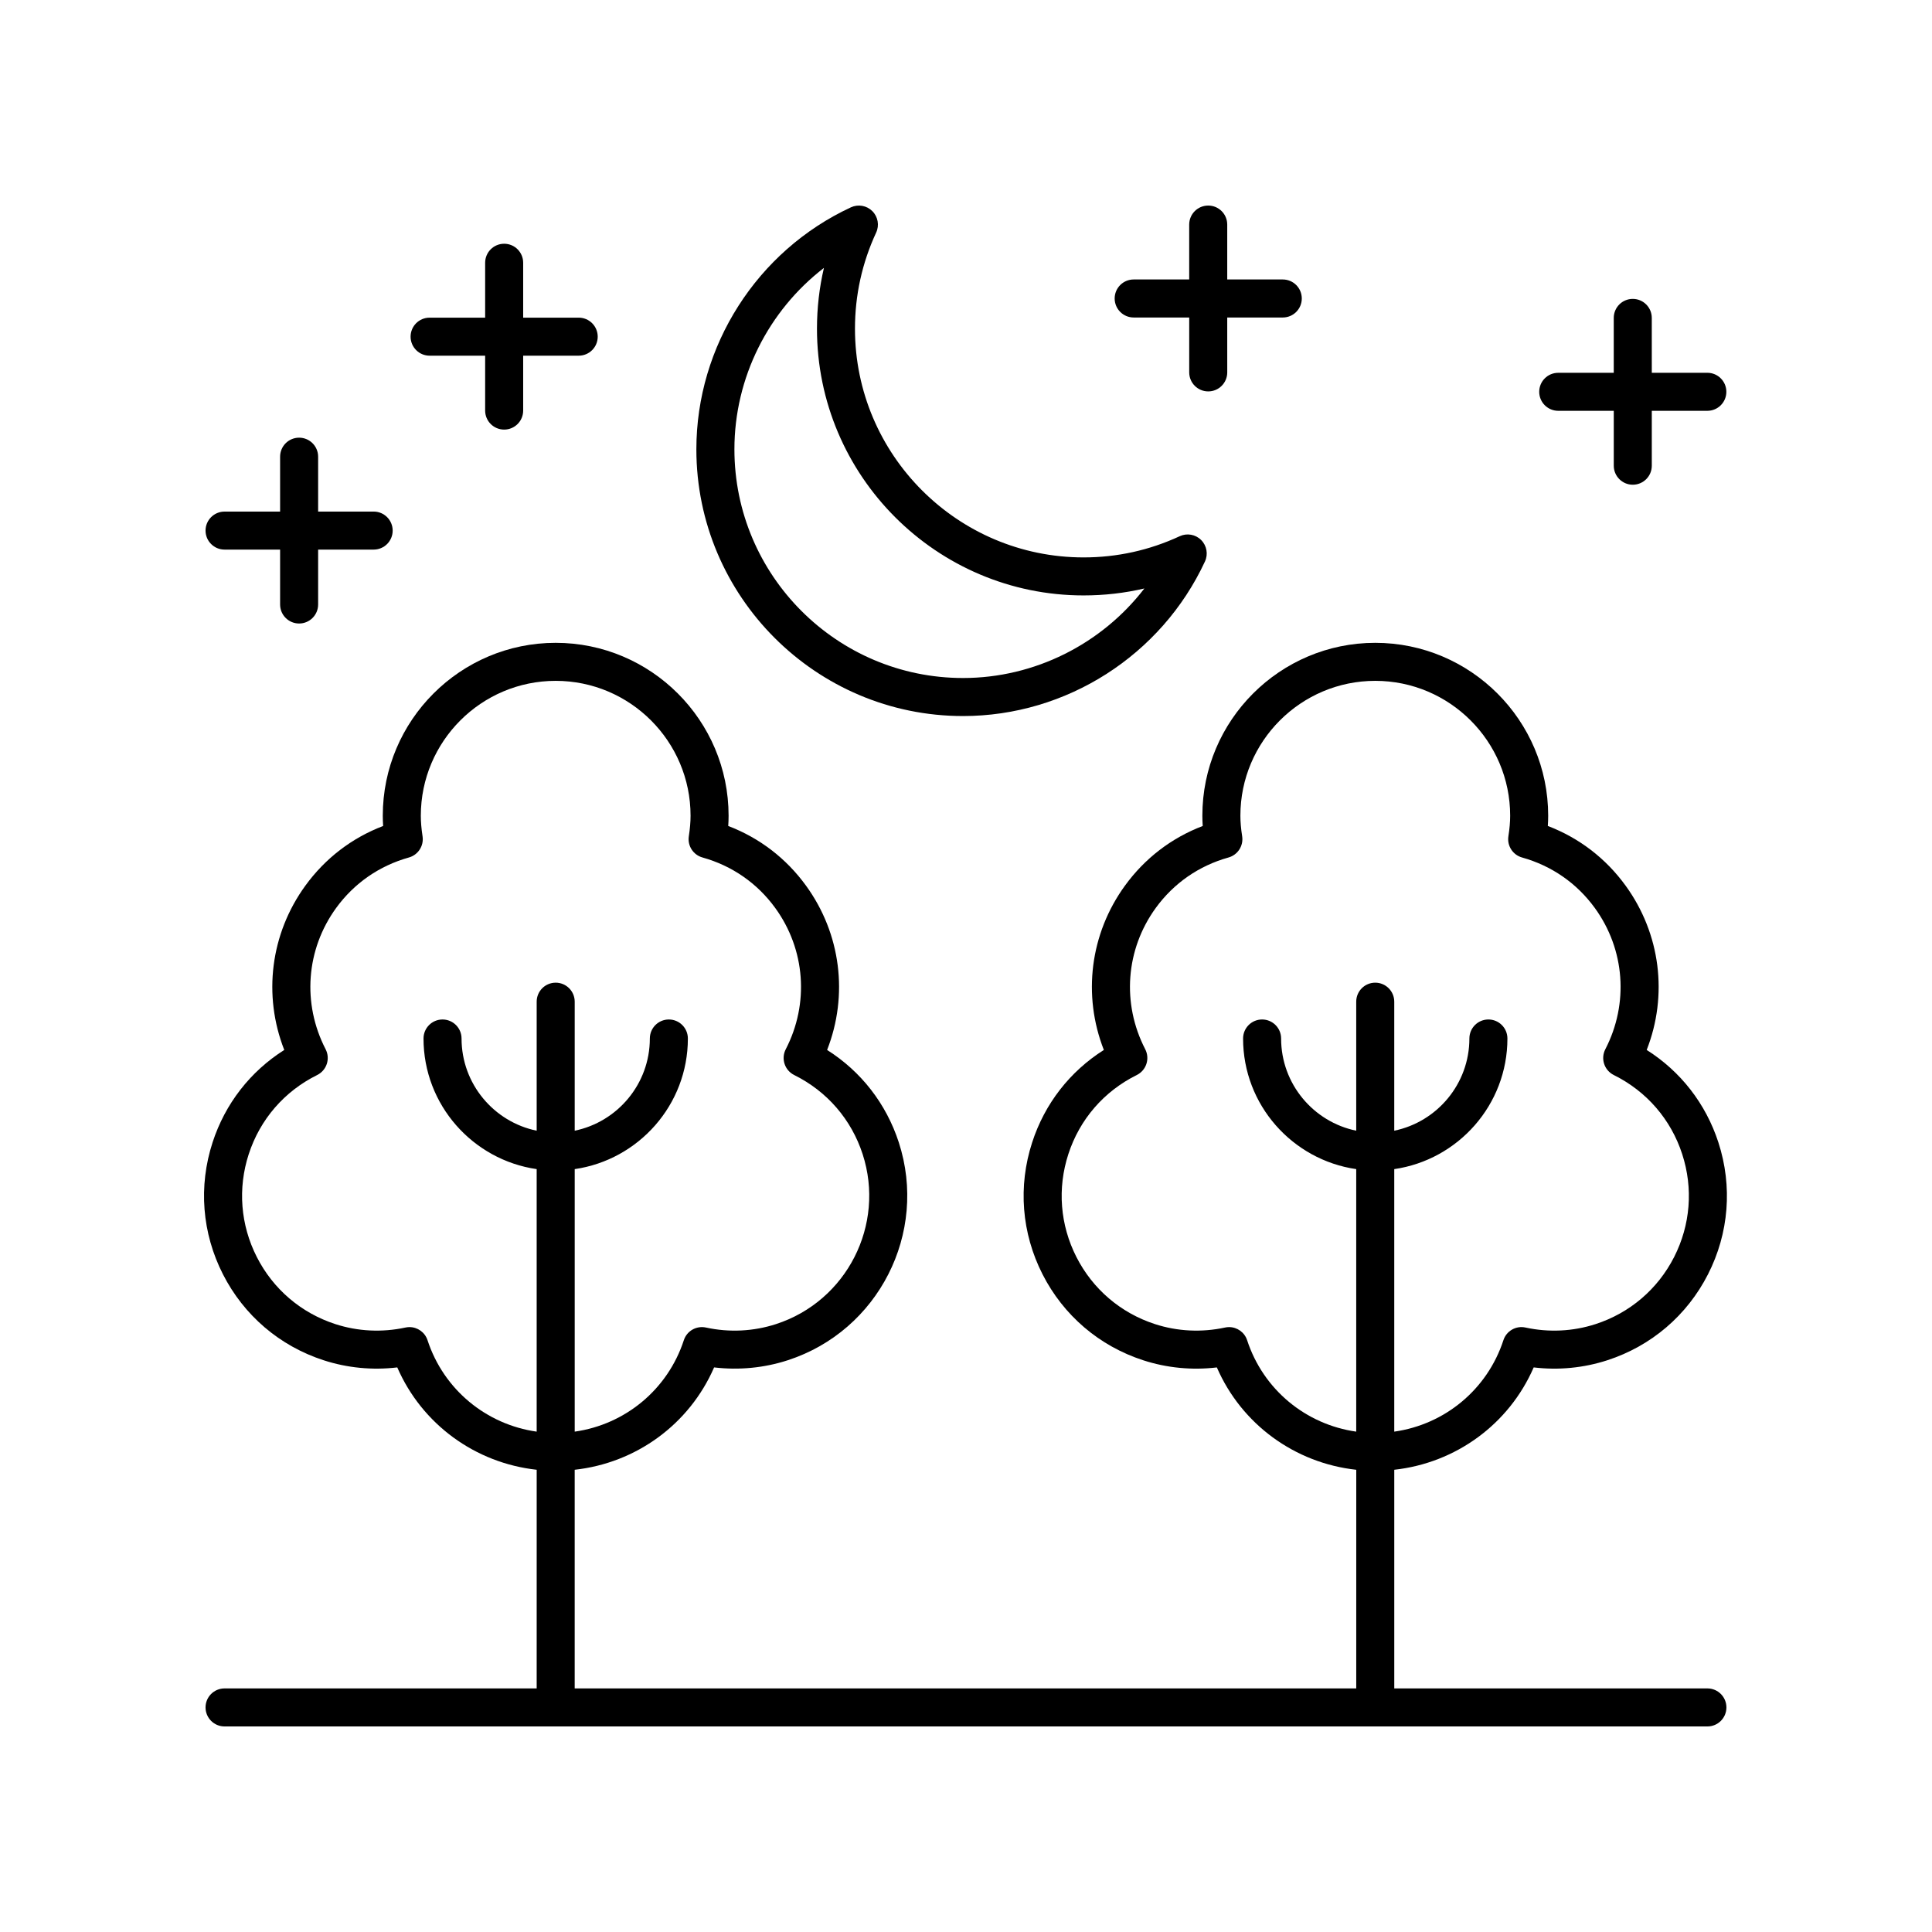 <?xml version="1.0" encoding="UTF-8"?>
<!-- The Best Svg Icon site in the world: iconSvg.co, Visit us! https://iconsvg.co -->
<svg fill="#000000" width="800px" height="800px" version="1.1" viewBox="144 144 512 512" xmlns="http://www.w3.org/2000/svg">
 <g>
  <path d="m229.76 504.48c6.281 2.043 12.945 2.68 19.52 1.898 6.559 15.07 20.656 25.332 36.949 27.125l-0.004 57.945h-82.715c-2.785 0-5.039 2.254-5.039 5.039 0 2.781 2.254 5.039 5.039 5.039h392.97c2.785 0 5.039-2.254 5.039-5.039 0-2.781-2.254-5.039-5.039-5.039h-82.984v-57.945c16.297-1.793 30.395-12.055 36.949-27.125 6.574 0.789 13.238 0.145 19.52-1.898 11.641-3.781 21.113-11.871 26.672-22.777 5.555-10.906 6.535-23.32 2.75-34.961-3.332-10.25-9.992-18.801-18.996-24.496 5.676-14.488 3.676-30.785-5.598-43.551-5.258-7.242-12.324-12.648-20.605-15.805 0.062-0.934 0.098-1.836 0.098-2.719-0.004-25.262-20.559-45.816-45.828-45.816-25.266 0-45.82 20.555-45.82 45.82 0 0.883 0.035 1.785 0.098 2.719-8.281 3.16-15.344 8.562-20.605 15.805-9.273 12.762-11.277 29.059-5.598 43.551-9.004 5.695-15.672 14.242-18.996 24.496-3.785 11.641-2.805 24.055 2.75 34.961 5.559 10.906 15.031 18.996 26.672 22.777 6.277 2.043 12.949 2.68 19.52 1.898 6.551 15.07 20.652 25.332 36.945 27.125l-0.004 57.941h-207.12v-57.945c16.293-1.793 30.391-12.055 36.945-27.125 6.574 0.777 13.238 0.145 19.523-1.898 24.031-7.805 37.227-33.707 29.422-57.738-3.332-10.25-9.996-18.801-18.996-24.492 5.672-14.488 3.676-30.785-5.598-43.551-5.258-7.242-12.324-12.648-20.605-15.805 0.062-0.93 0.094-1.828 0.094-2.719-0.004-25.266-20.559-45.82-45.824-45.82s-45.82 20.555-45.82 45.82c0 0.891 0.031 1.789 0.094 2.719-8.281 3.16-15.344 8.562-20.605 15.805-9.273 12.762-11.277 29.059-5.598 43.551-9 5.691-15.664 14.242-18.996 24.492-3.785 11.641-2.805 24.055 2.75 34.961 5.559 10.906 15.031 18.996 26.672 22.777zm244.74-5.312c-0.688-2.106-2.648-3.473-4.781-3.473-0.355 0-0.715 0.035-1.074 0.117-6.188 1.336-12.613 1.027-18.578-0.914-9.078-2.949-16.469-9.262-20.801-17.766-4.336-8.508-5.098-18.195-2.144-27.277 2.988-9.203 9.426-16.648 18.137-20.965 1.211-0.602 2.129-1.66 2.547-2.945 0.422-1.285 0.309-2.684-0.309-3.883-6.262-12.113-5.195-26.457 2.785-37.441 4.766-6.562 11.434-11.188 19.281-13.379 2.457-0.688 4.012-3.102 3.621-5.625-0.32-2.055-0.469-3.785-0.469-5.445-0.004-19.707 16.031-35.742 35.742-35.742 19.711 0 35.75 16.035 35.75 35.742 0 1.656-0.148 3.391-0.469 5.445-0.391 2.523 1.168 4.938 3.621 5.625 7.848 2.195 14.516 6.82 19.281 13.379 7.981 10.984 9.047 25.328 2.785 37.441-0.621 1.199-0.734 2.598-0.309 3.883 0.418 1.285 1.34 2.344 2.547 2.945 8.707 4.316 15.148 11.762 18.137 20.965v0.004c2.953 9.078 2.188 18.766-2.144 27.273-4.336 8.504-11.727 14.816-20.805 17.766-5.973 1.941-12.387 2.254-18.578 0.914-2.519-0.559-5.055 0.898-5.856 3.356-4.285 13.109-15.574 22.344-28.926 24.23v-69.57c16.926-2.457 29.988-17.023 29.988-34.617 0-2.781-2.254-5.039-5.039-5.039-2.785 0-5.039 2.254-5.039 5.039 0 12.031-8.562 22.098-19.91 24.434v-34.188c0-2.781-2.254-5.039-5.039-5.039-2.785 0-5.039 2.254-5.039 5.039v34.188c-11.348-2.336-19.906-12.402-19.906-24.434 0-2.781-2.254-5.039-5.039-5.039s-5.039 2.254-5.039 5.039c0 17.598 13.059 32.164 29.984 34.617v69.57c-13.344-1.887-24.629-11.121-28.914-24.23zm-264.58-49.312c2.992-9.207 9.434-16.652 18.137-20.965 1.211-0.602 2.129-1.66 2.547-2.945 0.422-1.285 0.309-2.684-0.309-3.883-6.262-12.113-5.195-26.457 2.785-37.441 4.766-6.559 11.434-11.184 19.281-13.379 2.449-0.684 4.004-3.094 3.621-5.609-0.316-2.074-0.461-3.809-0.461-5.457 0-19.711 16.031-35.746 35.742-35.746s35.742 16.035 35.742 35.742c0 1.648-0.148 3.383-0.461 5.457-0.383 2.519 1.172 4.926 3.621 5.609 7.848 2.195 14.516 6.82 19.277 13.379 7.981 10.988 9.055 25.336 2.789 37.445-0.621 1.199-0.734 2.598-0.309 3.883 0.418 1.285 1.34 2.344 2.547 2.945 8.703 4.316 15.145 11.762 18.137 20.965 6.09 18.746-4.207 38.953-22.945 45.039-5.973 1.941-12.387 2.262-18.582 0.914-2.535-0.539-5.055 0.898-5.856 3.359-4.285 13.109-15.574 22.344-28.918 24.23v-69.57c16.926-2.457 29.988-17.023 29.988-34.617 0-2.781-2.254-5.039-5.039-5.039-2.785 0-5.039 2.254-5.039 5.039 0 12.031-8.562 22.098-19.91 24.434v-34.188c0-2.781-2.254-5.039-5.039-5.039-2.785 0-5.039 2.254-5.039 5.039v34.188c-11.348-2.336-19.91-12.402-19.91-24.434 0-2.781-2.254-5.039-5.039-5.039s-5.039 2.254-5.039 5.039c0 17.598 13.059 32.164 29.988 34.617v69.57c-13.348-1.887-24.637-11.125-28.926-24.23-0.688-2.106-2.648-3.473-4.781-3.473-0.355 0-0.715 0.035-1.074 0.117-6.195 1.336-12.609 1.027-18.578-0.914-9.078-2.949-16.469-9.262-20.801-17.766-4.336-8.508-5.098-18.195-2.148-27.277z"/>
  <path d="m399.21 333.76c27.398 0 52.566-16.078 64.117-40.965 0.891-1.918 0.488-4.188-1.008-5.684-1.496-1.5-3.769-1.895-5.684-1.008-8.031 3.727-16.594 5.617-25.473 5.617-33.406 0-60.586-27.188-60.586-60.605 0-8.887 1.891-17.457 5.613-25.477 0.891-1.918 0.488-4.188-1.008-5.684s-3.769-1.898-5.684-1.008c-24.879 11.551-40.953 36.727-40.953 64.133 0.004 38.969 31.703 70.68 70.664 70.68zm-36.859-118.76c-1.227 5.238-1.844 10.625-1.844 16.109 0 38.973 31.699 70.684 70.66 70.684 5.481 0 10.863-0.617 16.109-1.844-11.336 14.723-29.078 23.73-48.062 23.73-33.406 0-60.586-27.188-60.586-60.605-0.004-18.992 9-36.738 23.723-48.074z"/>
  <path d="m203.51 289.65h14.719v14.547c0 2.781 2.254 5.039 5.039 5.039 2.785 0 5.039-2.254 5.039-5.039v-14.547h14.715c2.785 0 5.039-2.254 5.039-5.039 0-2.781-2.254-5.039-5.039-5.039l-14.715 0.004v-14.547c0-2.781-2.254-5.039-5.039-5.039-2.785 0-5.039 2.254-5.039 5.039v14.547h-14.719c-2.785 0-5.039 2.254-5.039 5.039 0.004 2.781 2.254 5.035 5.039 5.035z"/>
  <path d="m444.44 228.14h14.715v14.547c0 2.781 2.254 5.039 5.039 5.039s5.039-2.254 5.039-5.039l-0.004-14.547h14.719c2.785 0 5.039-2.254 5.039-5.039 0-2.781-2.254-5.039-5.039-5.039h-14.719v-14.547c0-2.781-2.254-5.039-5.039-5.039s-5.039 2.254-5.039 5.039v14.547h-14.715c-2.785 0-5.039 2.254-5.039 5.039 0.004 2.781 2.258 5.039 5.043 5.039z"/>
  <path d="m257.85 238.26h14.719v14.547c0 2.781 2.254 5.039 5.039 5.039 2.785 0 5.039-2.254 5.039-5.039v-14.547h14.715c2.785 0 5.039-2.254 5.039-5.039 0-2.781-2.254-5.039-5.039-5.039h-14.715v-14.547c0-2.781-2.254-5.039-5.039-5.039-2.785 0-5.039 2.254-5.039 5.039v14.547h-14.719c-2.785 0-5.039 2.254-5.039 5.039 0.004 2.785 2.258 5.039 5.039 5.039z"/>
  <path d="m556.95 252.87h14.715v14.547c0 2.781 2.254 5.039 5.039 5.039 2.785 0 5.039-2.254 5.039-5.039v-14.547h14.719c2.785 0 5.039-2.254 5.039-5.039 0-2.781-2.254-5.039-5.039-5.039h-14.719l-0.004-14.543c0-2.781-2.254-5.039-5.039-5.039s-5.039 2.254-5.039 5.039v14.547h-14.715c-2.785 0-5.039 2.254-5.039 5.039 0.004 2.781 2.258 5.035 5.043 5.035z"/>
 </g>
</svg>